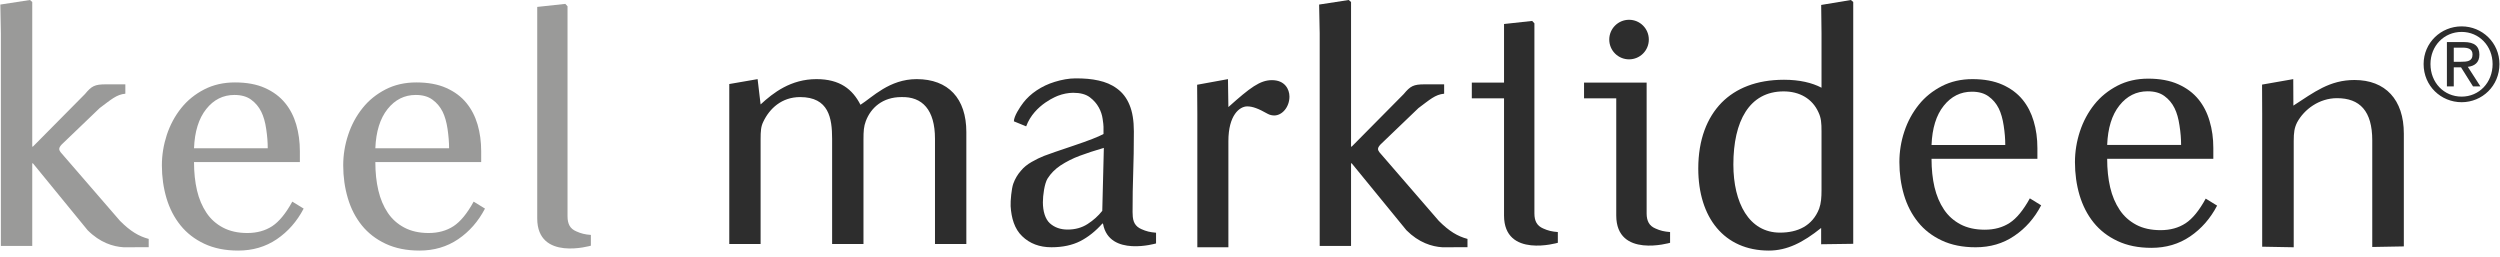 <svg xmlns="http://www.w3.org/2000/svg" width="340" height="35" viewBox="0 0 340 35">
  <g fill="none" fill-rule="evenodd" transform="translate(.045)">
    <g class="path" fill="#2D2D2D" transform="translate(199.982 2.69)">
      <path class="path" d="M8.349.157L8.653.484 8.653 26.341C8.653 26.86 8.743 27.285 8.934 27.614 9.127 27.949 9.425 28.203 9.847 28.383 10.163 28.525 10.47 28.64 10.786 28.714 11.091 28.787 11.447 28.839 11.839 28.869L11.839 30.329C11.839 30.329 4.521 32.474 4.521 26.617L4.521 10.687.139 10.687.139 8.54 4.521 8.54 4.521.574 8.349.157M23.915 8.544L23.915 26.341C23.915 26.86 24.01 27.285 24.199 27.614 24.385 27.949 24.687 28.203 25.109 28.383 25.426 28.525 25.736 28.64 26.049 28.714 26.359 28.787 26.714 28.839 27.104 28.869L27.104 30.329C27.104 30.329 19.783 32.474 19.783 26.617L19.783 10.687 15.403 10.687 15.403 8.54 19.783 8.54 23.915 8.544"/>
    </g>
    <path class="path" fill="#2D2D2D" d="M276.014,26.976 C275.129,28.585 274.214,29.701 273.268,30.315 C272.318,30.932 271.19,31.24 269.885,31.24 C268.607,31.24 267.511,31.001 266.581,30.512 C265.658,30.022 264.907,29.352 264.341,28.506 C263.75,27.626 263.322,26.612 263.048,25.458 C262.779,24.304 262.643,23.019 262.643,21.599 L277.041,21.599 L277.041,20.141 C277.041,18.829 276.874,17.61 276.54,16.494 C276.212,15.373 275.711,14.398 275.039,13.57 C274.331,12.701 273.412,12.019 272.286,11.516 C271.157,11.013 269.789,10.761 268.208,10.761 C266.661,10.761 265.266,11.082 264.034,11.718 C262.791,12.36 261.751,13.198 260.914,14.24 C260.045,15.325 259.385,16.54 258.94,17.899 C258.489,19.255 258.272,20.638 258.272,22.046 C258.272,23.613 258.483,25.102 258.897,26.512 C259.316,27.917 259.951,29.148 260.805,30.205 C261.649,31.261 262.733,32.097 264.046,32.71 C265.358,33.324 266.89,33.629 268.64,33.629 C270.618,33.629 272.372,33.122 273.894,32.084 C275.427,31.053 276.649,29.664 277.553,27.924 L276.014,26.976 Z M262.643,19.723 C262.733,17.444 263.278,15.666 264.299,14.388 C265.32,13.109 266.594,12.471 268.137,12.471 C269.064,12.471 269.812,12.681 270.401,13.109 C270.99,13.531 271.447,14.074 271.787,14.749 C272.094,15.377 272.318,16.157 272.458,17.095 C272.604,18.033 272.671,18.904 272.671,19.723 L262.643,19.723 L262.643,19.723 Z"/>
    <g class="path" transform="translate(72.64 .448)">
      <path class="path" fill="#2D2D2D" d="M227.293 26.563C226.41 28.182 225.491 29.306 224.545 29.923 223.589 30.545 222.465 30.854 221.153 30.854 219.878 30.854 218.767 30.614 217.841 30.122 216.914 29.628 216.159 28.954 215.594 28.103 214.999 27.218 214.57 26.197 214.298 25.036 214.028 23.875 213.89 22.582 213.89 21.153L228.327 21.153 228.327 19.686C228.327 18.366 228.16 17.14 227.819 16.016 227.494 14.889 226.99 13.907 226.316 13.075 225.604 12.2 224.688 11.514 223.551 11.007 222.423 10.501 221.058 10.248 219.466 10.248 217.923 10.248 216.519 10.57 215.284 11.21 214.043 11.857 212.996 12.7 212.157 13.748 211.286 14.84 210.631 16.062 210.181 17.431 209.735 18.795 209.509 20.186 209.509 21.602 209.509 23.18 209.716 24.678 210.133 26.097 210.56 27.511 211.188 28.749 212.044 29.812 212.9 30.875 213.98 31.716 215.307 32.333 216.619 32.951 218.147 33.258 219.901 33.258 221.885 33.258 223.641 32.748 225.175 31.704 226.703 30.666 227.923 29.268 228.842 27.517L227.293 26.563zM213.89 19.265C213.98 16.972 214.53 15.184 215.554 13.897 216.573 12.61 217.858 11.968 219.392 11.968 220.326 11.968 221.084 12.179 221.672 12.61 222.256 13.035 222.718 13.581 223.055 14.261 223.369 14.893 223.589 15.677 223.727 16.621 223.876 17.564 223.945 18.441 223.945 19.265L213.89 19.265 213.89 19.265zM77.438 19.665C76.19 20.029 75.087 20.389 74.154 20.74 73.21 21.092 72.335 21.538 71.529 22.063 70.79 22.563 70.215 23.149 69.784 23.833 69.359 24.511 69.147 26.126 69.147 27.063 69.147 28.277 69.463 29.342 70.095 29.917 70.73 30.486 71.537 30.773 72.511 30.773 73.538 30.773 74.453 30.524 75.238 30.013 76.019 29.511 76.68 28.913 77.224 28.226L77.438 19.665zM77.268 29.923C76.322 30.986 75.305 31.798 74.227 32.348 73.141 32.898 71.837 33.179 70.311 33.179 68.689 33.179 67.364 32.677 66.33 31.676 65.284 30.683 64.859 29.203 64.76 27.586 64.727 26.871 64.88 25.201 65.12 24.538 65.357 23.879 65.704 23.285 66.175 22.755 66.535 22.314 67.021 21.918 67.621 21.575 68.22 21.232 68.787 20.958 69.315 20.751 69.97 20.504 71.305 20.033 73.325 19.362 75.332 18.686 76.692 18.159 77.392 17.778L77.392 16.797C77.392 16.604 77.352 16.242 77.272 15.707 77.195 15.167 77.021 14.658 76.759 14.179 76.464 13.639 76.056 13.173 75.527 12.777 74.989 12.376 74.242 12.171 73.268 12.171 72.592 12.171 71.833 12.332 71.249 12.556 71.249 12.556 67.986 13.704 66.874 16.736L65.202 16.052C65.202 15.374 65.995 14.154 66.472 13.529 66.948 12.913 67.552 12.342 68.306 11.84 69.08 11.33 69.834 10.97 70.769 10.681 71.705 10.394 72.68 10.21 73.578 10.21 74.805 10.21 75.746 10.284 76.73 10.505 77.645 10.708 78.48 11.039 79.231 11.602 79.981 12.144 80.548 12.886 80.929 13.819 81.324 14.755 81.521 15.964 81.521 17.435 81.521 19.544 81.488 21.414 81.431 23.042 81.372 24.672 81.345 26.452 81.345 28.381L81.358 28.676C81.358 29.195 81.452 29.62 81.638 29.948 81.831 30.283 82.134 30.536 82.551 30.716 82.869 30.858 83.181 30.973 83.49 31.047 83.798 31.12 84.15 31.172 84.537 31.202L84.537 32.66C84.537 32.66 78.189 34.52 77.335 30.026L77.268 29.923 77.268 29.923z"/>
      <path fill="#9A9A99" d="M4.196,0.08 L4.499,0.406 L4.499,28.98 C4.499,29.498 4.591,29.923 4.78,30.256 C4.962,30.584 5.271,30.837 5.69,31.017 C6.006,31.162 6.322,31.275 6.63,31.348 C6.942,31.423 7.291,31.478 7.674,31.501 L7.674,32.965 C7.674,32.965 0.378,35.103 0.378,29.254 L0.378,0.492 L4.196,0.08"/>
    </g>
    <path class="path" fill="#9A9A99" d="M39.709 27.421C38.828 29.029 37.913 30.141 36.97 30.763 36.024 31.376 34.894 31.69 33.588 31.69 32.308 31.69 31.207 31.441 30.283 30.954 29.356 30.466 28.61 29.796 28.04 28.948 27.452 28.068 27.019 27.055 26.748 25.901 26.479 24.747 26.341 23.464 26.341 22.044L40.738 22.044 40.738 20.582C40.738 19.276 40.569 18.057 40.243 16.937 39.914 15.818 39.41 14.838 38.734 14.015 38.026 13.146 37.108 12.464 35.974 11.958 34.846 11.455 33.491 11.21 31.905 11.21 30.364 11.21 28.971 11.524 27.729 12.162 26.489 12.801 25.451 13.641 24.612 14.685 23.744 15.764 23.092 16.986 22.641 18.34 22.199 19.698 21.971 21.081 21.971 22.491 21.971 24.057 22.182 25.546 22.597 26.953 23.019 28.363 23.652 29.59 24.506 30.649 25.353 31.701 26.437 32.541 27.752 33.156 29.059 33.768 30.592 34.078 32.339 34.078 34.32 34.078 36.07 33.568 37.598 32.533 39.122 31.499 40.344 30.108 41.252 28.369L39.709 27.421zM26.341 20.166C26.431 17.887 26.982 16.111 28.003 14.83 29.017 13.553 30.299 12.913 31.836 12.913 32.763 12.913 33.517 13.123 34.103 13.549 34.688 13.973 35.149 14.518 35.487 15.194 35.796 15.822 36.024 16.598 36.158 17.54 36.3 18.473 36.368 19.347 36.368 20.166L26.341 20.166 26.341 20.166zM64.372 27.421C63.493 29.029 62.577 30.141 61.629 30.763 60.683 31.376 59.553 31.69 58.248 31.69 56.974 31.69 55.868 31.441 54.947 30.954 54.02 30.466 53.27 29.796 52.7 28.948 52.109 28.068 51.683 27.055 51.412 25.901 51.138 24.747 51.001 23.464 51.001 22.044L65.397 22.044 65.397 20.582C65.397 19.276 65.235 18.057 64.905 16.937 64.575 15.818 64.07 14.838 63.395 14.015 62.694 13.146 61.773 12.464 60.637 11.958 59.509 11.455 58.152 11.21 56.569 11.21 55.022 11.21 53.632 11.524 52.389 12.162 51.155 12.801 50.107 13.641 49.276 14.685 48.407 15.764 47.752 16.986 47.307 18.34 46.856 19.698 46.632 21.081 46.632 22.491 46.632 24.057 46.843 25.546 47.261 26.953 47.676 28.363 48.311 29.59 49.163 30.649 50.013 31.701 51.097 32.541 52.412 33.156 53.721 33.768 55.254 34.078 56.999 34.078 58.981 34.078 60.731 33.568 62.261 32.533 63.788 31.499 65.003 30.108 65.913 28.369L64.372 27.421zM51.001 20.166C51.092 17.887 51.646 16.111 52.665 14.83 53.682 13.553 54.959 12.913 56.498 12.913 57.425 12.913 58.179 13.123 58.762 13.549 59.351 13.973 59.812 14.518 60.152 15.194 60.459 15.822 60.683 16.598 60.823 17.54 60.958 18.473 61.031 19.347 61.031 20.166L51.001 20.166 51.001 20.166zM8.334 19.661C7.883 20.159 7.972 20.388 8.2 20.704L16.277 30.038C17.683 31.448 18.822 32.129 20.178 32.492L20.178 33.617 16.778 33.629C15.322 33.541 13.555 32.994 11.873 31.31L4.431 22.209 4.341 22.209 4.341 33.447.075 33.447.075 4.549 0 .62 4.026 0 4.341.272 4.341 19.94 4.431 19.94 11.512 12.789C12.42 11.697 12.83 11.469 14.372 11.469L17.002 11.469 17.002 12.743C15.788 12.852 15.046 13.56 13.507 14.7L8.334 19.661"/>
    <path class="path" fill="#2D2D2D" d="M187.691 19.661C187.235 20.159 187.327 20.388 187.555 20.704L195.633 30.038C197.041 31.448 198.175 32.129 199.533 32.492L199.533 33.617 196.134 33.629C194.678 33.541 192.907 32.994 191.227 31.31L183.786 22.209 183.697 22.209 183.697 33.447 179.433 33.447 179.433 4.549 179.356.62 183.381 0 183.697.272 183.697 19.94 183.786 19.94 190.864 12.789C191.775 11.697 192.182 11.469 193.724 11.469L196.358 11.469 196.358 12.743C195.14 12.852 194.403 13.56 192.863 14.7L187.691 19.661M127.113 33.181L127.113 18.869C127.113 14.93 125.391 13.118 122.533 13.203 119.994 13.203 118.386 14.659 117.706 16.469 117.432 17.195 117.388 17.826 117.388 18.959L117.388 33.181 113.123 33.181 113.123 18.869C113.123 16.062 112.672 13.203 108.77 13.203 106.276 13.203 104.62 14.749 103.762 16.559 103.443 17.195 103.397 17.826 103.397 18.959L103.397 33.181 99.136 33.181 99.136 11.435 99.094 11.435 102.99 10.761 103.397 14.204C105.104 12.624 107.503 10.761 110.996 10.761 114.165 10.761 115.889 12.119 116.979 14.25 118.57 13.251 120.9 10.761 124.62 10.761 128.927 10.761 131.378 13.387 131.378 17.962L131.378 33.181 127.113 33.181M247.681 17.897C247.681 16.678 247.63 16.043 247.266 15.275 246.44 13.421 244.692 12.429 242.534 12.429 237.849 12.429 235.693 16.495 235.693 22.373 235.693 27.571 237.811 31.637 242.035 31.637 244.419 31.637 246.44 30.734 247.357 28.384 247.63 27.619 247.681 26.845 247.681 25.854L247.681 17.897zM247.63 33.218L247.63 31.002C245.153 32.993 242.992 34.078 240.515 34.078 234.455 34.078 230.92 29.606 230.92 22.916 230.92 18.983 232.111 15.997 234.091 13.964 236.015 12.019 238.82 10.847 242.582 10.847 244.692 10.847 246.395 11.251 247.681 11.929L247.681 4.517 247.636.672 251.671 0 251.995.271 251.995 33.158 247.63 33.218 247.63 33.218zM224.195 5.38C224.195 6.87 222.996 8.071 221.506 8.071 220.021 8.071 218.814 6.87 218.814 5.38 218.814 3.895 220.021 2.69 221.506 2.69 222.996 2.69 224.195 3.895 224.195 5.38M162.792 33.629L162.792 15.476 162.765 11.526 166.958 10.761 167.016 14.56C169.982 11.905 171.324 10.9 172.943 10.9 174.692 10.9 175.32 12.135 175.32 13.14 175.32 14.56 174.328 15.704 173.255 15.704 173.032 15.704 172.672 15.657 172.354 15.476 171.057 14.741 170.286 14.469 169.577 14.469 168.541 14.469 167.016 15.657 167.016 19.182L167.016 33.629 166.999 33.625 162.792 33.629M322.582 33.589L322.582 19.086C322.582 15.099 320.892 13.351 317.79 13.351 315.371 13.351 313.318 14.869 312.357 16.657 311.992 17.391 311.901 18.031 311.901 19.177L311.901 33.629 307.612 33.551 307.612 15.464 307.595 11.506 311.838 10.761 311.855 14.364C314.688 12.53 316.786 10.88 320.167 10.88 324.362 10.88 326.876 13.537 326.876 18.168L326.876 33.511 322.582 33.589M333.668 8.401L334.641 8.401C335.46 8.401 336.22 8.357 336.22 7.406 336.22 6.606 335.53 6.482 334.899 6.482L333.668 6.482 333.668 8.401zM332.734 5.721L335.049 5.721C336.482 5.721 337.152 6.289 337.152 7.445 337.152 8.537 336.463 8.991 335.577 9.089L337.292 11.749 336.284 11.749 334.656 9.159 333.668 9.159 333.668 11.749 332.734 11.749 332.734 5.721zM334.738 13.14C337.111 13.14 338.949 11.237 338.949 8.716 338.949 6.244 337.111 4.341 334.738 4.341 332.335 4.341 330.5 6.244 330.5 8.716 330.5 11.237 332.335 13.14 334.738 13.14zM334.738 3.587C337.537 3.587 339.879 5.806 339.879 8.716 339.879 11.679 337.537 13.9 334.738 13.9 331.922 13.9 329.566 11.679 329.566 8.716 329.566 5.806 331.922 3.587 334.738 3.587L334.738 3.587z"/>
  </g>
</svg>
